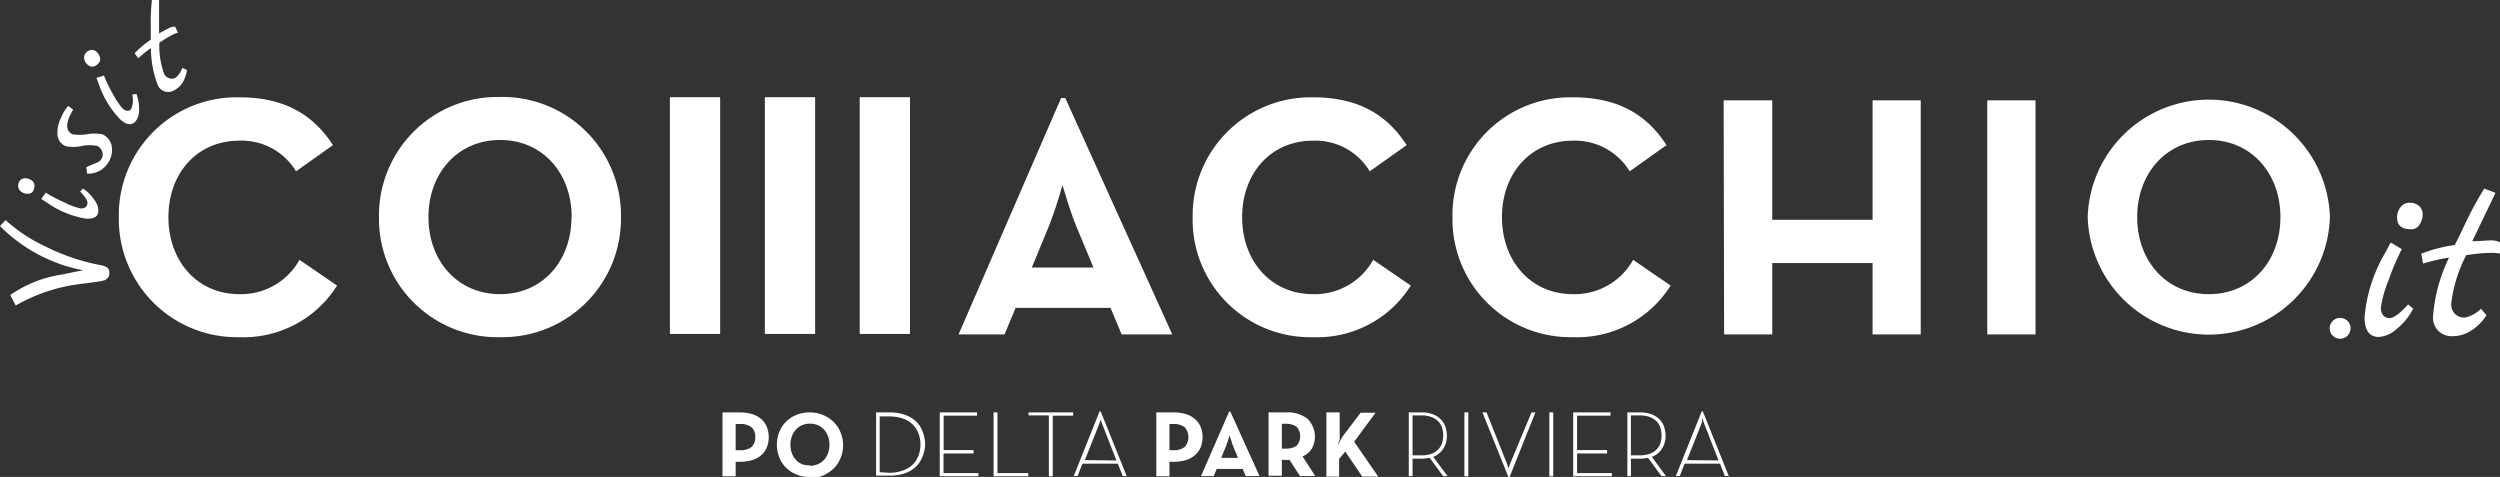 <svg id="Livello_1" data-name="Livello 1" xmlns="http://www.w3.org/2000/svg" viewBox="0 0 224.29 42.79"><rect x="0" y="0" width="224.29" height="42.79" fill="#333333" stroke="none"/><defs><style>.cls-1{fill:#fff;}</style></defs><title>Tavola disegno 1</title><g id="Livello_2" data-name="Livello 2"><g id="Livello_1-2" data-name="Livello 1-2"><path class="cls-1" d="M10.66,19.48A10.57,10.57,0,0,1,21.07,8.73h.4c3.8,0,6.51,1.36,8.4,4.29l-3.31,2.35a5.7,5.7,0,0,0-5.09-2.75c-3.8,0-6.36,2.94-6.36,6.86s2.56,6.91,6.36,6.91a6,6,0,0,0,5.4-3.08l3.37,2.31a9.9,9.9,0,0,1-8.77,4.63A10.6,10.6,0,0,1,10.66,19.86Z"/><path class="cls-1" d="M34,19.48A10.63,10.63,0,0,1,44.48,8.7h.37A10.63,10.63,0,0,1,55.71,19.1v.38A10.63,10.63,0,0,1,45.22,30.25h-.37A10.63,10.63,0,0,1,34,19.84Zm17.29,0c0-3.92-2.59-6.92-6.42-6.92s-6.43,3-6.43,6.92,2.6,6.91,6.43,6.91,6.4-3,6.4-6.91Z"/><path class="cls-1" d="M95.2,8.79h.37L105.17,30h-4.54l-1-2.38H91.12l-1,2.38H86ZM98.1,24l-1.52-3.65c-.61-1.48-1.26-3.76-1.26-3.76a38.45,38.45,0,0,1-1.24,3.76L92.57,24Z"/><path class="cls-1" d="M107,19.48A10.6,10.6,0,0,1,117.45,8.73h.35c3.8,0,6.51,1.36,8.4,4.29l-3.31,2.35a5.7,5.7,0,0,0-5.09-2.75c-3.8,0-6.36,2.94-6.36,6.86s2.56,6.91,6.36,6.91a6,6,0,0,0,5.4-3.08l3.37,2.31a9.9,9.9,0,0,1-8.77,4.63A10.55,10.55,0,0,1,107,20Z"/><path class="cls-1" d="M130.31,19.48A10.57,10.57,0,0,1,140.7,8.73h.41c3.8,0,6.52,1.36,8.4,4.29l-3.3,2.35a5.75,5.75,0,0,0-5.1-2.75c-3.79,0-6.36,2.94-6.36,6.86s2.57,6.91,6.36,6.91a6,6,0,0,0,5.41-3.08l3.36,2.31a9.9,9.9,0,0,1-8.77,4.63,10.59,10.59,0,0,1-10.8-10.38Z"/><path class="cls-1" d="M154.64,9H159V19.72h9V9h4.32V30H168V23.6h-9V30h-4.32Z"/><path class="cls-1" d="M178.29,9h4.33V30h-4.33Z"/><path class="cls-1" d="M187.3,19.48a10.87,10.87,0,0,1,21.73,0,10.87,10.87,0,0,1-21.73,0Zm17.29,0c0-3.92-2.6-6.92-6.42-6.92s-6.43,3-6.43,6.92,2.6,6.91,6.43,6.91S204.59,23.4,204.59,19.48Z"/><rect class="cls-1" x="77.13" y="8.72" width="4.51" height="21.24"/><rect class="cls-1" x="60.1" y="8.72" width="4.51" height="21.24"/><rect class="cls-1" x="68.62" y="8.72" width="4.51" height="21.24"/><path class="cls-1" d="M64.82,37h1.59a3.89,3.89,0,0,1,1.07.15,2.28,2.28,0,0,1,.81.44,1.84,1.84,0,0,1,.5.7,2.49,2.49,0,0,1,0,1.86,1.8,1.8,0,0,1-.5.69,2.28,2.28,0,0,1-.81.44,3.89,3.89,0,0,1-1.07.15H66v1.3H64.82Zm1.55,3.39a1.6,1.6,0,0,0,1.06-.29,1.14,1.14,0,0,0,.33-.88,1.1,1.1,0,0,0-.34-.89,1.55,1.55,0,0,0-1-.29H66v2.35Z"/><path class="cls-1" d="M72.67,42.79A2.94,2.94,0,0,1,70.56,42a2.69,2.69,0,0,1-.63-.93,3.09,3.09,0,0,1,0-2.35,2.69,2.69,0,0,1,.63-.93A3,3,0,0,1,72.67,37a3.08,3.08,0,0,1,1.16.23,2.93,2.93,0,0,1,.94.61,2.69,2.69,0,0,1,.63.93,3,3,0,0,1,0,2.35,2.69,2.69,0,0,1-.63.93,3,3,0,0,1-2.1.84Zm0-1a1.74,1.74,0,0,0,.71-.15,1.67,1.67,0,0,0,.56-.39,2,2,0,0,0,.35-.6,2.27,2.27,0,0,0,0-1.5,2,2,0,0,0-.35-.6,1.69,1.69,0,0,0-.56-.4,1.87,1.87,0,0,0-1.43,0,1.56,1.56,0,0,0-.55.4,1.75,1.75,0,0,0-.36.6,2.27,2.27,0,0,0,0,1.5,1.75,1.75,0,0,0,.36.6,1.53,1.53,0,0,0,.55.39,1.62,1.62,0,0,0,.72.1Z"/><path class="cls-1" d="M78.6,37h1.22a4,4,0,0,1,1.32.2,2.77,2.77,0,0,1,1,.57,2.38,2.38,0,0,1,.62.91A3.35,3.35,0,0,1,83,39.85,3.2,3.2,0,0,1,82.75,41a2.52,2.52,0,0,1-.61.9,2.79,2.79,0,0,1-1,.58,4.28,4.28,0,0,1-1.33.19H78.6Zm1.18,5.42A3.6,3.6,0,0,0,81,42.21a2.45,2.45,0,0,0,.88-.52,2.17,2.17,0,0,0,.52-.81,2.87,2.87,0,0,0,0-2,2.13,2.13,0,0,0-.52-.8,2.33,2.33,0,0,0-.88-.53,3.74,3.74,0,0,0-1.24-.19h-.84v5Z"/><path class="cls-1" d="M84.31,37h3.35v.29h-3v3.09h2.69v.3h-2.7v1.76h3.13v.29H84.31Z"/><path class="cls-1" d="M89.14,37h.35v5.44h2.76v.29H89.14Z"/><path class="cls-1" d="M94.1,37.27H92.28V37h4v.29H94.45v5.44H94.1Z"/><path class="cls-1" d="M98.65,36.91h.1l2.33,5.8h-.35l-.44-1.11H97.11l-.43,1.11h-.35Zm1.51,4.4L98.87,38l-.06-.17-.06-.17v0l-.06.17-.06.17-1.3,3.28Z"/><path class="cls-1" d="M103.74,37h1.58a3.91,3.91,0,0,1,1.08.15,2.24,2.24,0,0,1,.8.44,1.86,1.86,0,0,1,.51.7,2.49,2.49,0,0,1,0,1.86,1.94,1.94,0,0,1-.51.69,2.33,2.33,0,0,1-.8.44,3.91,3.91,0,0,1-1.08.15h-.4v1.3h-1.18Zm1.55,3.39a1.55,1.55,0,0,0,1-.29,1.35,1.35,0,0,0,0-1.77,1.55,1.55,0,0,0-1-.29h-.37v2.35Z"/><path class="cls-1" d="M110.27,36.93h.11L113,42.71h-1.24l-.27-.64h-2.33l-.27.64h-1.14Zm.8,4.15-.42-1q-.06-.15-.12-.33a1.28,1.28,0,0,0-.11-.33c0-.1-.08-.24-.11-.37a1.58,1.58,0,0,1-.11.37,3.19,3.19,0,0,1-.11.33,2.19,2.19,0,0,1-.12.33l-.41,1Z"/><path class="cls-1" d="M118,42.71h-1.37l-.94-1.45a1.93,1.93,0,0,1-.34,0H115v1.42h-1.19V37h1.59a2.89,2.89,0,0,1,1.89.56,2.24,2.24,0,0,1,.39,2.71,1.87,1.87,0,0,1-.82.68Zm-2.68-2.46a1.76,1.76,0,0,0,1-.25,1.29,1.29,0,0,0,0-1.72,1.69,1.69,0,0,0-1-.26H115v2.23Z"/><path class="cls-1" d="M120.06,39.92c.07-.15.14-.31.23-.47a2.26,2.26,0,0,1,.26-.42l1.52-2h1.34l-1.92,2.6,2.16,3.13h-1.43l-1.53-2.25-.55.67v1.58H119V37h1.19v2a3.84,3.84,0,0,1,0,.48A.9.9,0,0,0,120.06,39.92Z"/><path class="cls-1" d="M129.87,42.71h-.4l-1.21-1.64a3.36,3.36,0,0,1-.71.08h-.82v1.56h-.34V37h1.15a2.83,2.83,0,0,1,1,.16,2,2,0,0,1,.71.45,1.77,1.77,0,0,1,.42.66,2.52,2.52,0,0,1,.14.82,2.08,2.08,0,0,1-.31,1.14,1.81,1.81,0,0,1-.92.76Zm-2.36-1.86a2.64,2.64,0,0,0,.92-.14,1.54,1.54,0,0,0,.61-.4,1.45,1.45,0,0,0,.34-.57,2.39,2.39,0,0,0,0-1.35,1.42,1.42,0,0,0-.34-.58,1.64,1.64,0,0,0-.61-.39,2.4,2.4,0,0,0-.92-.15h-.78v3.58Z"/><path class="cls-1" d="M131.38,37h.35v5.73h-.35Z"/><path class="cls-1" d="M133,37h.37l1.86,4.68a1.28,1.28,0,0,0,.11.33v.19a1.33,1.33,0,0,1,0-.19l.05-.17.06-.16L137.4,37h.35l-2.32,5.8h-.1Z"/><path class="cls-1" d="M139,37h.35v5.73H139Z"/><path class="cls-1" d="M141.14,37h3.35v.29h-3v3.09h2.69v.3h-2.69v1.76h3.12v.29h-3.47Z"/><path class="cls-1" d="M149.46,42.71h-.4l-1.21-1.64a3.53,3.53,0,0,1-.72.08h-.81v1.56H146V37h1.15a2.83,2.83,0,0,1,1,.16,2.08,2.08,0,0,1,.72.45,1.77,1.77,0,0,1,.42.66,2.52,2.52,0,0,1,.14.82,2.08,2.08,0,0,1-.31,1.14,1.81,1.81,0,0,1-.92.76Zm-2.36-1.86a2.64,2.64,0,0,0,.92-.14,1.66,1.66,0,0,0,.61-.4,1.45,1.45,0,0,0,.34-.57,2.39,2.39,0,0,0,0-1.35,1.42,1.42,0,0,0-.34-.58,1.77,1.77,0,0,0-.61-.39,2.4,2.4,0,0,0-.92-.15h-.78v3.58Z"/><path class="cls-1" d="M152.67,36.91h.1l2.33,5.8h-.35l-.44-1.11h-3.17l-.44,1.11h-.35Zm1.51,4.4L152.89,38l-.06-.17-.06-.17v-.19l-.06.19v.17l-.06.17-1.3,3.28Z"/><path class="cls-1" d="M209.29,30.12a.91.91,0,0,1-.28-.66.94.94,0,0,1,.94-.94,1,1,0,0,1,.66.27.9.9,0,0,1,.27.67,1,1,0,0,1-.27.66A.94.94,0,0,1,209.29,30.12Z"/><path class="cls-1" d="M216.05,27.31l.45.39a5.72,5.72,0,0,1-1.45,1.79,2.7,2.7,0,0,1-1.63.74c-.85,0-1.28-.59-1.28-1.78A13.62,13.62,0,0,1,214,22.67l.48-.91,1,.59a21.73,21.73,0,0,0-1.18,2.77,10.23,10.23,0,0,0-.69,2.43,1,1,0,0,0,.22.76.76.76,0,0,0,.55.23C214.74,28.54,215.31,28.13,216.05,27.31Zm.29-6.74c-.85,0-1.28-.34-1.28-1a1.45,1.45,0,0,1,.32-1,1,1,0,0,1,.83-.38,1.23,1.23,0,0,1,.82.29,1,1,0,0,1,.32.78,1.57,1.57,0,0,1-.28.89A.84.84,0,0,1,216.34,20.57Z"/><path class="cls-1" d="M222.58,27.7l.5.57a4.36,4.36,0,0,1-1.38,1.39,3,3,0,0,1-1.64.5,1.74,1.74,0,0,1-1.3-.47,1.71,1.71,0,0,1-.48-1.29,14.57,14.57,0,0,1,1.44-5.29,15.44,15.44,0,0,0-2.33.54l-.16-.89h0a13.52,13.52,0,0,1,3-.78c.12-.22.4-.78.82-1.66a30.86,30.86,0,0,1,1.83-3.4l1,.38c-.15.34-.42.9-.8,1.68l-1.28,2.66c.69,0,1.23-.07,1.63-.07a1.8,1.8,0,0,1,.91.19v1a4.17,4.17,0,0,0-.93-.07c-.72,0-1.44.1-2.15.2a12.59,12.59,0,0,0-1.35,4.39,1.21,1.21,0,0,0,.33.87,1.19,1.19,0,0,0,.89.34A2.81,2.81,0,0,0,222.58,27.7Z"/><path class="cls-1" d="M0,20.28l.5-.53a14.36,14.36,0,0,0,3.63,2.39,18.91,18.91,0,0,0,4.75,1.62,2.25,2.25,0,0,1,.67.2.51.51,0,0,1,.25.38.78.78,0,0,1-.08.52.76.76,0,0,1-.52.33c-.25.06-.73.13-1.46.22s-1.22.16-1.52.22a15.33,15.33,0,0,0-4.81,1.78l-.49-.94a10.89,10.89,0,0,1,4.71-1.85c.76-.17,1.38-.29,1.84-.37A14.28,14.28,0,0,1,0,20.28Z"/><path class="cls-1" d="M3.09,16.65c0,.53-.27.77-.69.73a.94.94,0,0,1-.57-.24.64.64,0,0,1-.2-.52.71.71,0,0,1,.23-.49A.63.63,0,0,1,2.35,16a1,1,0,0,1,.53.22A.49.49,0,0,1,3.09,16.65Zm4.1.53.26-.26a3.4,3.4,0,0,1,1,1,1.53,1.53,0,0,1,.37,1c0,.52-.42.75-1.15.69a8.47,8.47,0,0,1-3.44-1.42l-.53-.34.41-.57a11,11,0,0,0,1.63.86,5.78,5.78,0,0,0,1.45.55.63.63,0,0,0,.48-.1.44.44,0,0,0,.17-.32C7.88,18,7.66,17.67,7.19,17.18Z"/><path class="cls-1" d="M6.12,9.5l.44.34a5.77,5.77,0,0,0-.29.55c-.39.84-.31,1.4.24,1.66a4.57,4.57,0,0,0,1.28,0,3.66,3.66,0,0,1,1.4,0A1.45,1.45,0,0,1,10,13a2.06,2.06,0,0,1-.19,1.42,2.12,2.12,0,0,1-2,1.16L7.75,15a4.83,4.83,0,0,1,.52-.23l.41-.17a.86.86,0,0,0,.47-.43.72.72,0,0,0,0-.61.81.81,0,0,0-.41-.46,3.4,3.4,0,0,0-1.42,0,3.23,3.23,0,0,1-1.45,0,1.16,1.16,0,0,1-.71-1,2.84,2.84,0,0,1,.32-1.54A3.71,3.71,0,0,1,6.12,9.5Z"/><path class="cls-1" d="M8.87,5.64c-.34.39-.67.45-1,.17a.81.81,0,0,1-.31-.53.6.6,0,0,1,.15-.54.74.74,0,0,1,.46-.26.6.6,0,0,1,.49.17.94.94,0,0,1,.3.48A.52.52,0,0,1,8.87,5.64Zm3,2.85.37-.06a3.72,3.72,0,0,1,.24,1.4,1.66,1.66,0,0,1-.31,1.05c-.35.39-.79.35-1.34-.13A8.34,8.34,0,0,1,8.88,7.58c-.13-.33-.2-.53-.23-.59l.68-.21a11.41,11.41,0,0,0,.8,1.65A6,6,0,0,0,11,9.73a.66.66,0,0,0,.45.21.42.42,0,0,0,.32-.16,2,2,0,0,0,.09-1.29Z"/><path class="cls-1" d="M16.34,6.09l.43.18a2.92,2.92,0,0,1-.39,1.14,2,2,0,0,1-.78.71,1.07,1.07,0,0,1-.84.08,1,1,0,0,1-.61-.58,9.16,9.16,0,0,1-.61-3.31,11.18,11.18,0,0,0-1.14.92l-.32-.45h0a8.45,8.45,0,0,1,1.45-1.22V2.42A17.75,17.75,0,0,1,13.63,0h.64V3c.37-.21.66-.36.88-.47a1.19,1.19,0,0,1,.56-.14l.26.54a2.66,2.66,0,0,0-.53.21,13.29,13.29,0,0,0-1.14.69,7.32,7.32,0,0,0,.42,2.78.75.75,0,0,0,.41.39.73.73,0,0,0,.58,0A1.65,1.65,0,0,0,16.34,6.09Z"/></g></g></svg>